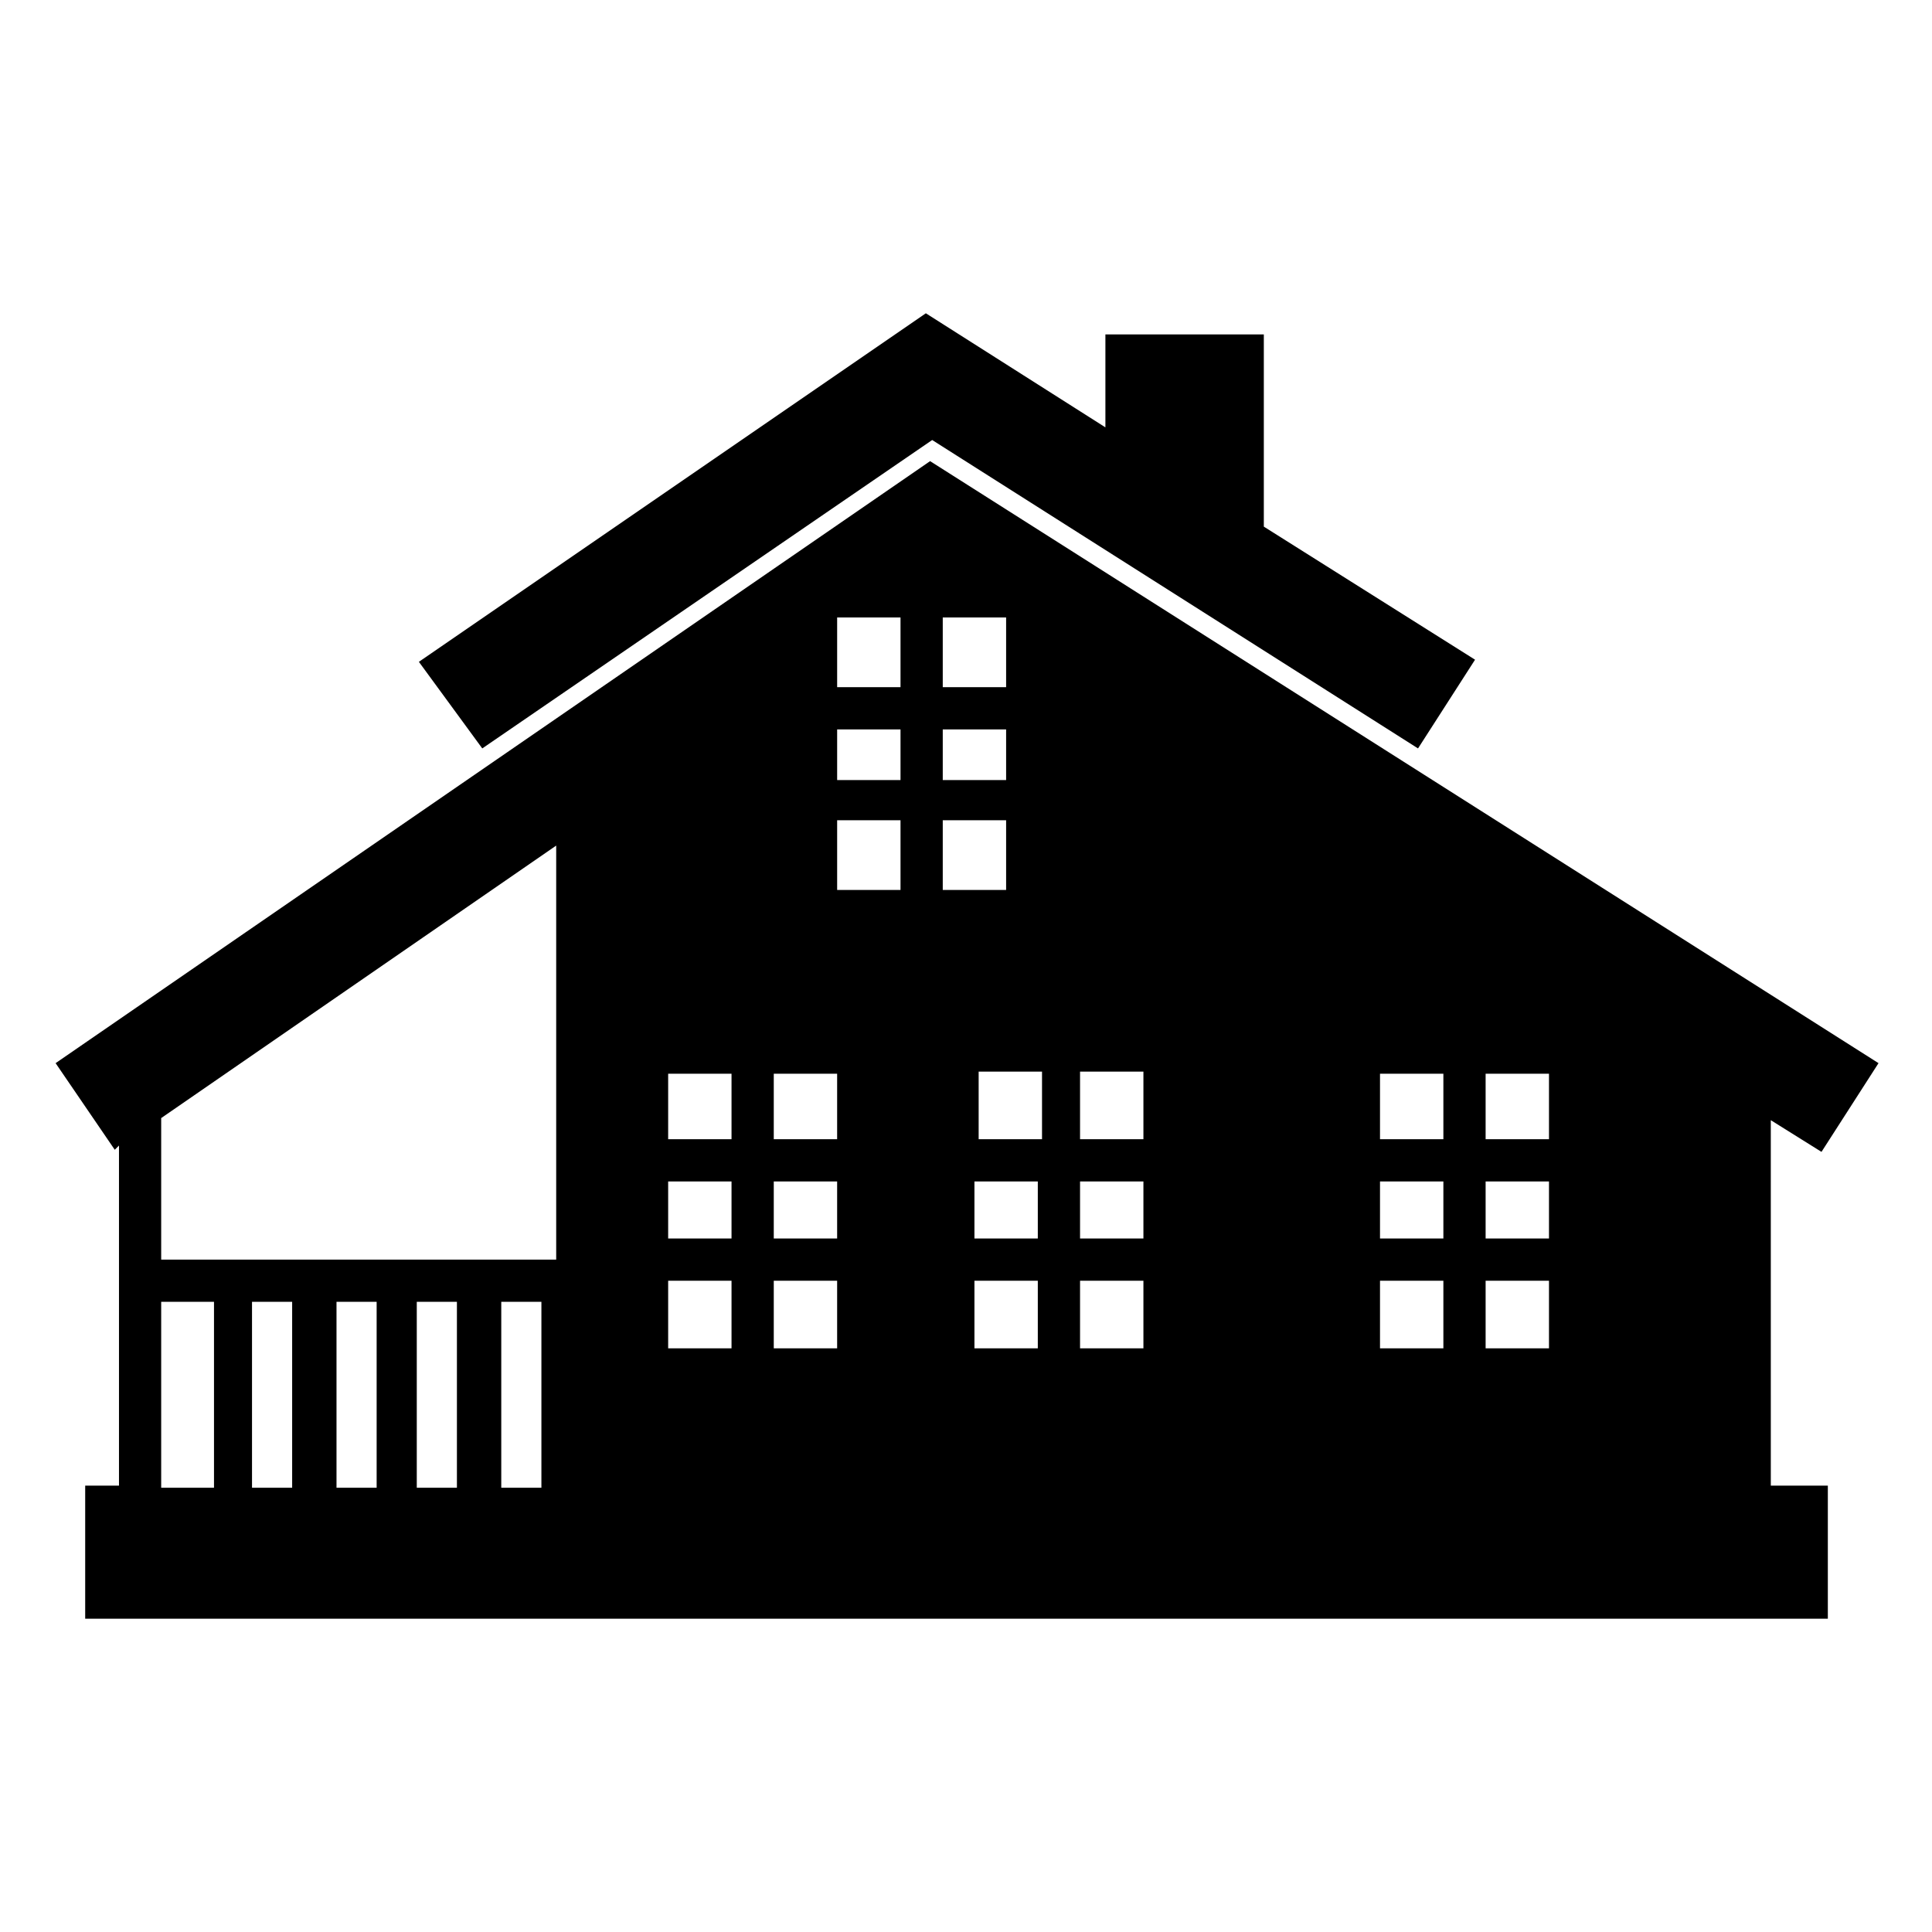 <?xml version="1.0" encoding="UTF-8"?>
<!-- The Best Svg Icon site in the world: iconSvg.co, Visit us! https://iconsvg.co -->
<svg fill="#000000" width="800px" height="800px" version="1.1" viewBox="144 144 512 512" xmlns="http://www.w3.org/2000/svg">
 <g>
  <path d="m613.28 440.86 13.434 8.398 15.113-23.512-251.34-159.54-231.75 159.54 15.676 22.953 1.121-1.121v90.125h-8.957v35.266h461.82v-35.266h-15.113zm-219.44-133.23h16.793v18.473h-16.793zm0 29.668h16.793v13.434h-16.793zm0 24.074h16.793v18.473h-16.793zm-27.988-53.742h16.793v18.473h-16.793zm0 29.668h16.793v13.434h-16.793zm0 24.074h16.793v18.473h-16.793zm-165.14 176.89h-13.996v-49.262h13.996zm20.711 0h-10.637v-49.262h10.637zm22.391 0h-10.637v-49.262h10.637zm21.273 0h-10.637v-49.262h10.637zm22.391 0h-10.637v-49.262h10.637zm3.918-60.457h-104.68v-37.504l104.68-72.211zm46.465 23.512h-16.793v-17.914h16.793zm0-29.109h-16.793v-15.113h16.793zm0-26.309h-16.793v-17.352h16.793zm27.988 55.418h-16.793v-17.914h16.793zm0-29.109h-16.793v-15.113h16.793zm0-26.309h-16.793v-17.352h16.793zm53.18 55.418h-16.793v-17.914h16.793zm0-29.109h-16.793v-15.113h16.793zm-15.676-26.309v-17.914h16.793v17.914zm43.664 55.418h-16.793v-17.914h16.793zm0-29.109h-16.793v-15.113h16.793zm-16.793-26.309v-17.914h16.793v17.914zm96.285 55.418h-16.793v-17.914h16.793zm0-29.109h-16.793v-15.113h16.793zm0-26.309h-16.793v-17.352h16.793zm27.988 55.418h-16.793v-17.914h16.793zm0-29.109h-16.793v-15.113h16.793zm0-26.309h-16.793v-17.352h16.793z"/>
  <path d="m391.04 260.61 128.75 81.73 15.113-23.512-55.977-35.266v-50.941h-41.984v24.633l-47.582-30.23-134.35 92.367 16.797 22.949z"/>
 </g>
</svg>